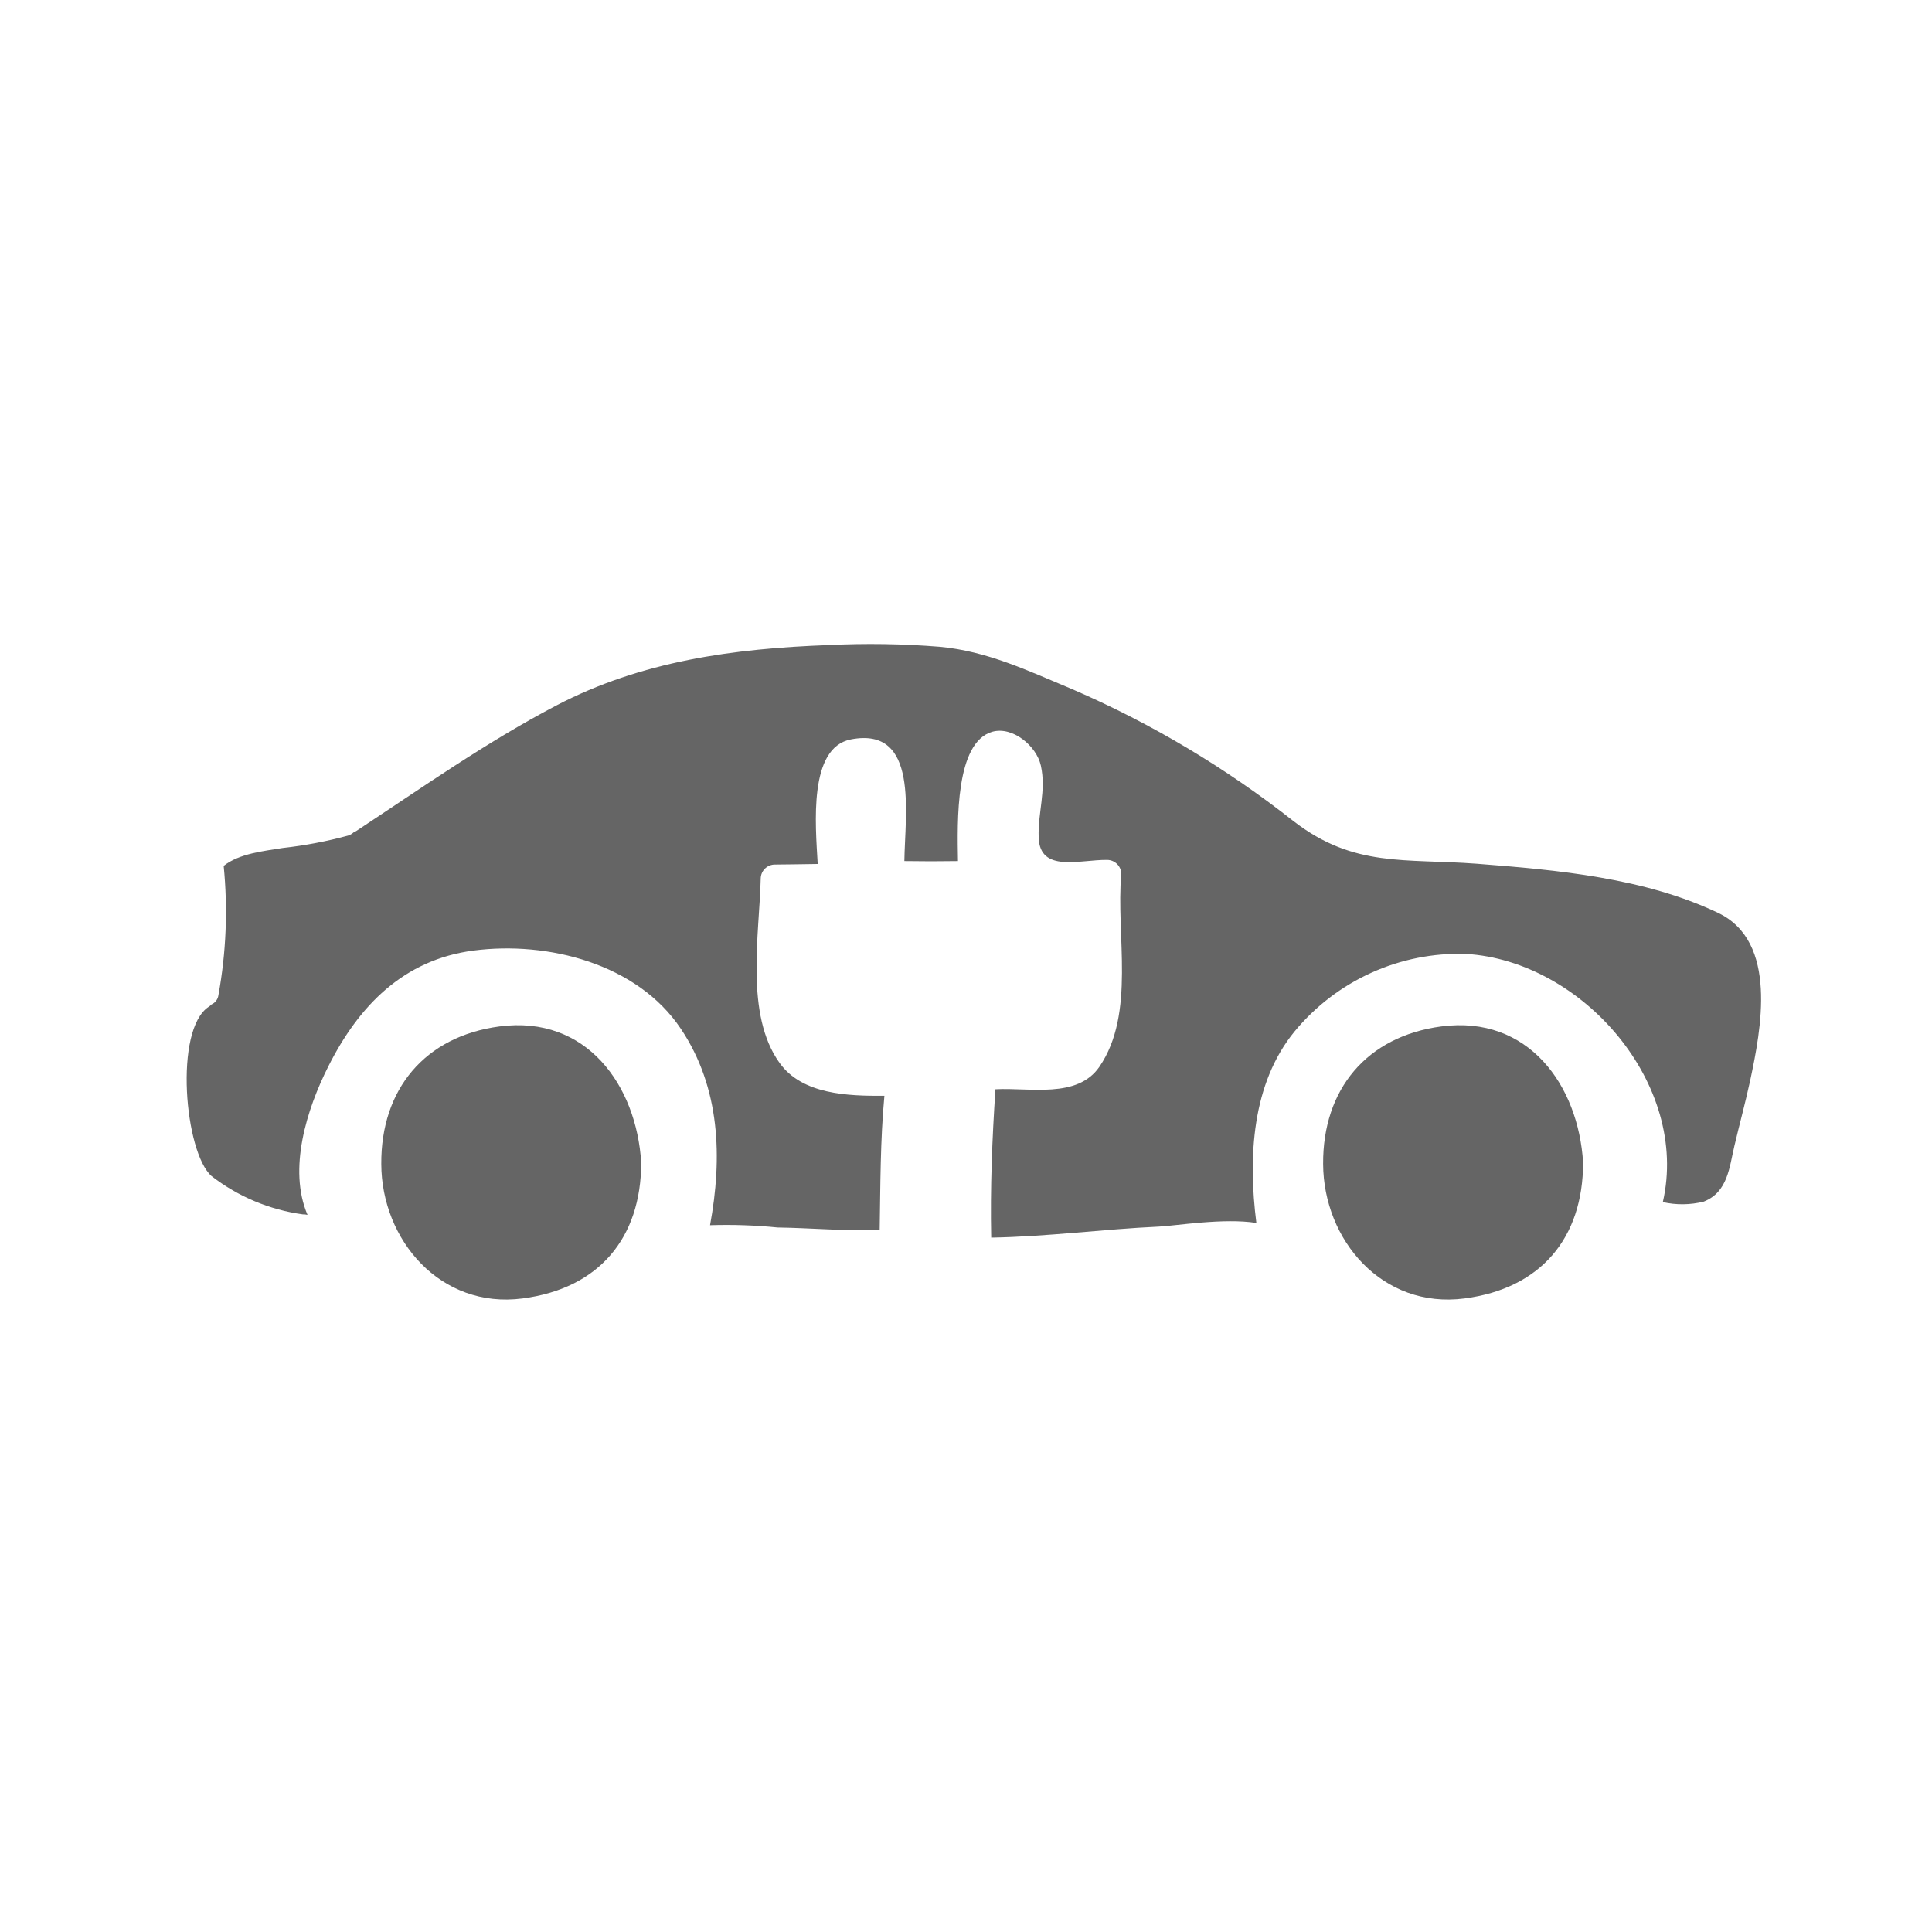 <svg width="207" height="207" viewBox="0 0 207 207" fill="none" xmlns="http://www.w3.org/2000/svg">
<path d="M187.513 115.797C188.678 110.339 190.54 100.892 184.091 97.814C176.199 94.05 166.854 93.212 158.246 92.545C150.546 91.963 145.076 92.971 138.637 88.014C131.362 82.279 123.374 77.513 114.871 73.837C110.188 71.888 105.788 69.76 100.661 69.295C96.707 68.977 92.736 68.916 88.774 69.113C78.601 69.486 68.721 70.818 59.577 75.601C52.09 79.533 45.217 84.391 38.173 89.035C38.083 89.091 37.988 89.139 37.891 89.18C37.723 89.335 37.525 89.452 37.308 89.523C35.008 90.148 32.663 90.594 30.294 90.855C28.276 91.188 25.652 91.437 23.966 92.773C24.424 97.395 24.234 102.059 23.401 106.628C23.373 106.843 23.291 107.046 23.162 107.219C23.033 107.392 22.862 107.529 22.664 107.617C22.574 107.714 22.472 107.8 22.36 107.871C18.617 110.323 19.787 123.503 22.673 126.015C25.518 128.212 28.89 129.625 32.452 130.112C32.615 130.105 32.779 130.122 32.937 130.163H32.947C30.848 125.249 32.866 118.841 35.166 114.279C38.416 107.799 43.209 102.824 50.746 101.845C58.658 100.816 68.286 103.227 72.958 110.241C77.181 116.559 77.408 124.047 76.076 131.272C78.491 131.194 80.908 131.276 83.312 131.516C86.904 131.565 90.639 131.929 94.252 131.747C94.332 126.964 94.313 122.181 94.757 117.406C90.801 117.437 85.957 117.261 83.534 113.894C79.79 108.718 81.364 100.089 81.505 94.146C81.507 93.744 81.666 93.36 81.95 93.076C82.234 92.792 82.618 92.632 83.02 92.631C84.553 92.611 86.088 92.601 87.611 92.57C87.369 88.302 86.612 80.098 91.174 79.22C98.501 77.806 96.957 87.212 96.896 92.257C98.803 92.288 100.721 92.288 102.639 92.257C102.567 87.949 102.356 79.533 106.321 78.401C108.492 77.796 111.055 79.916 111.519 82.025C112.115 84.74 111.186 87.04 111.286 89.743C111.419 93.547 115.697 92.094 118.623 92.133C119.025 92.135 119.409 92.295 119.692 92.579C119.976 92.862 120.136 93.246 120.138 93.648C119.542 100.127 121.712 108.584 117.786 114.306C115.414 117.737 110.338 116.506 106.655 116.707C106.302 122.006 106.09 127.294 106.2 132.602C112.185 132.501 118.2 131.695 124.174 131.421C126.011 131.331 131.128 130.473 134.61 131.028C133.721 124.004 134.104 116.112 138.717 110.497C140.938 107.809 143.744 105.664 146.921 104.227C150.097 102.789 153.561 102.097 157.046 102.204C169.59 102.94 181.055 116.202 178.159 128.796C179.603 129.121 181.103 129.104 182.539 128.746C185.122 127.727 185.283 125.083 185.828 122.776C186.373 120.449 187.007 118.139 187.513 115.797Z" fill="#656565"/>
<path d="M156.913 139.12C165.098 138.05 169.609 132.641 169.619 124.567C169.115 116.282 163.766 108.744 154.431 109.974C146.422 111.034 141.715 116.726 141.763 124.708C141.797 132.854 148.103 140.271 156.913 139.12Z" fill="#656565"/>
<path d="M55.995 139.12C64.18 138.05 68.691 132.641 68.701 124.567C68.196 116.282 62.848 108.744 53.52 109.974C45.512 111.034 40.804 116.726 40.852 124.708C40.877 132.854 47.185 140.271 55.995 139.12Z" fill="#656565"/>
</svg>
